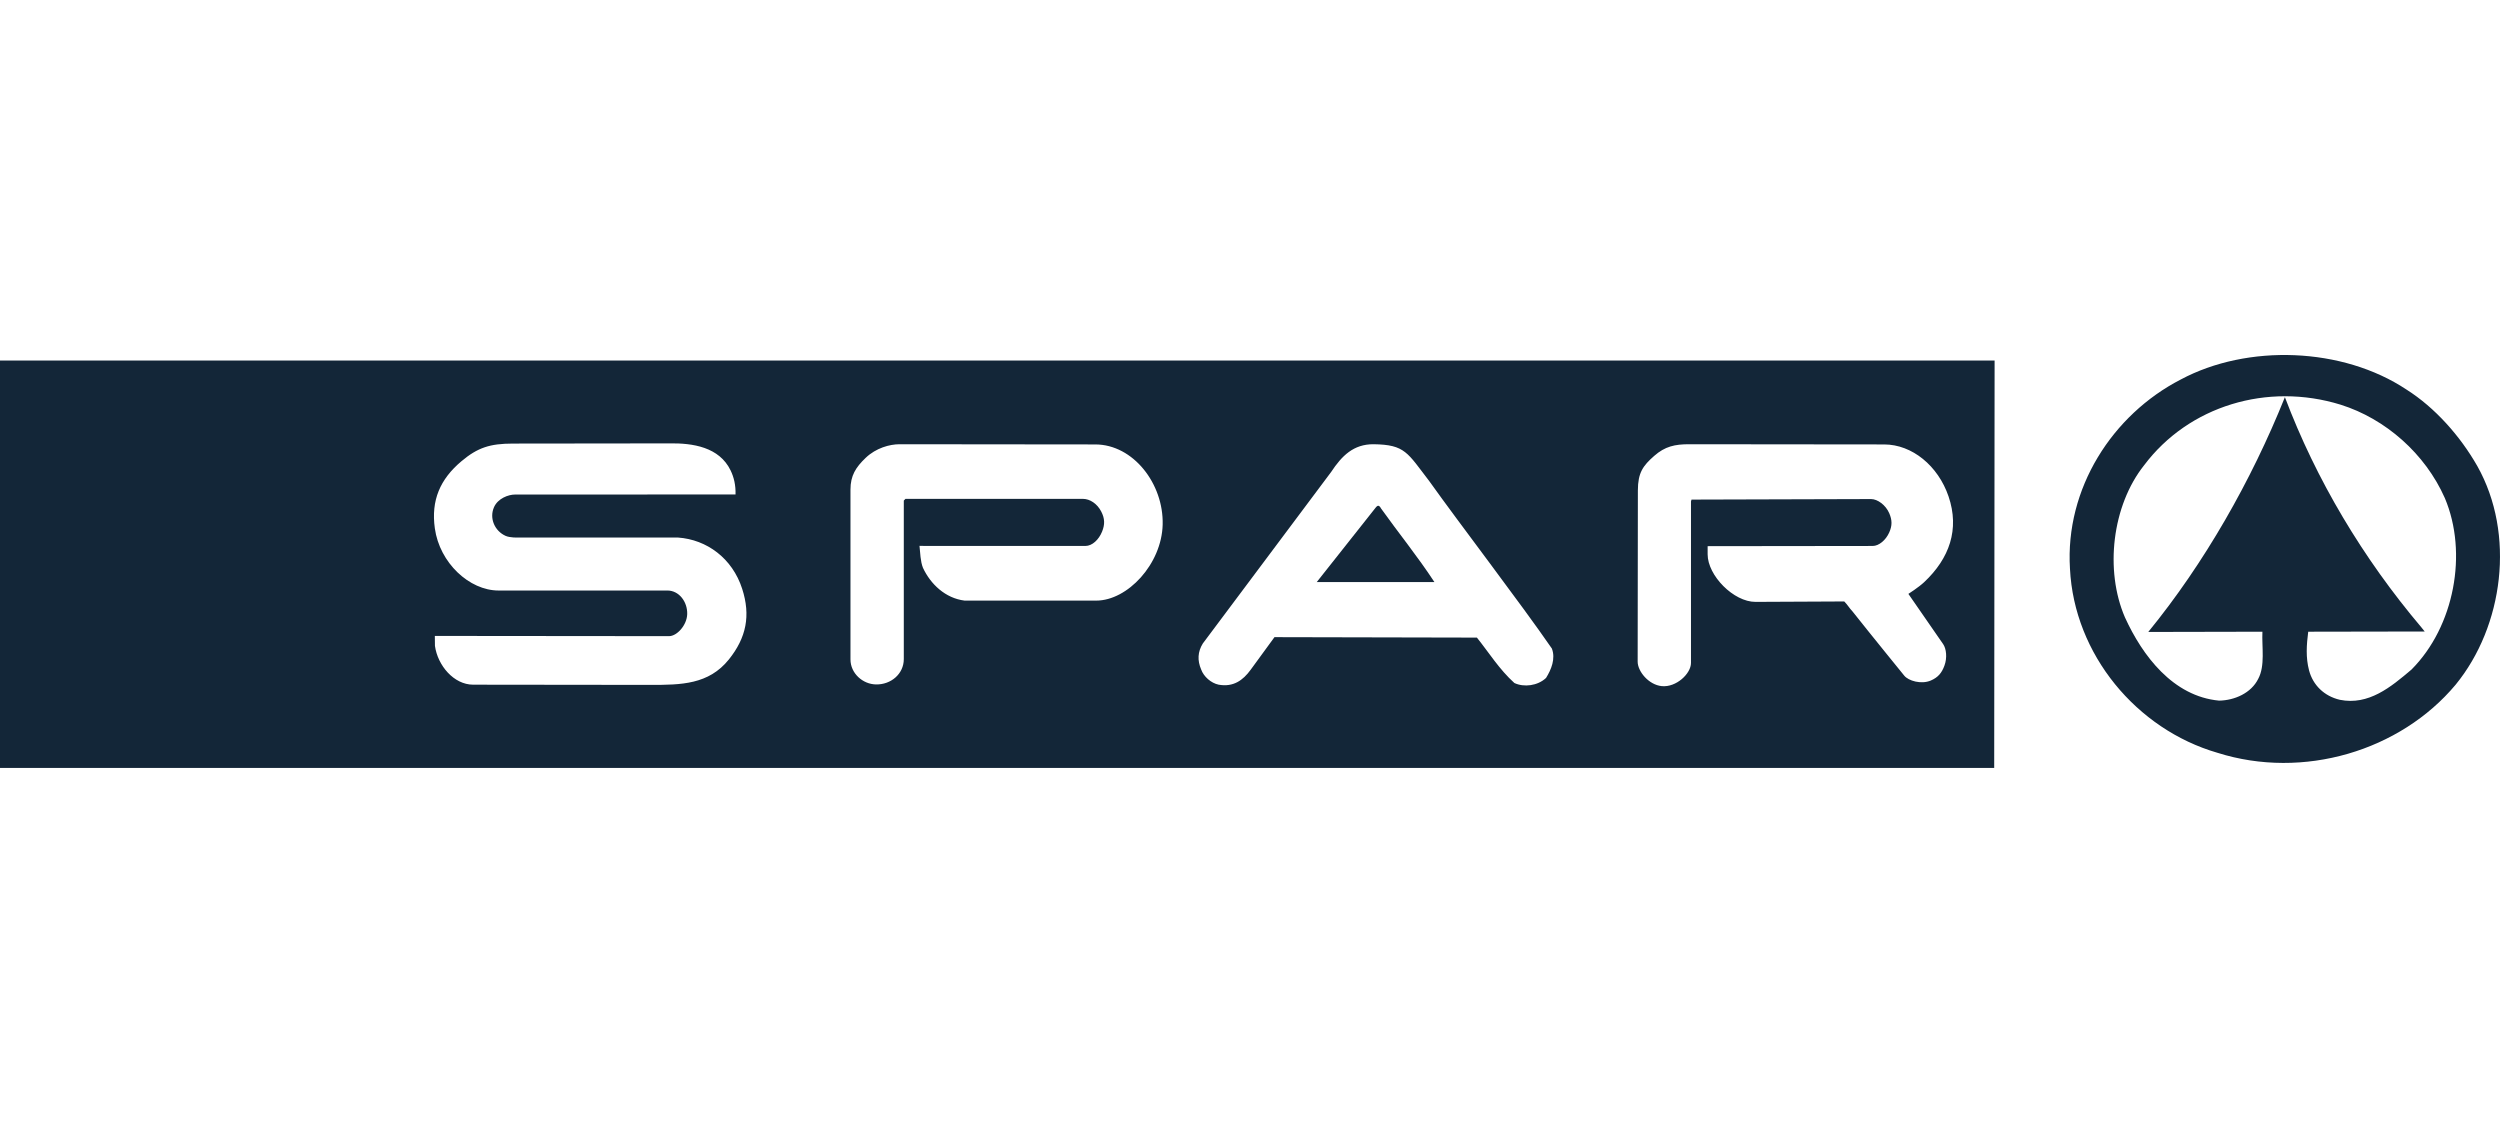 <?xml version="1.0" encoding="UTF-8"?>
<svg xmlns="http://www.w3.org/2000/svg" width="1500" height="673" viewBox="0 0 1500 673" fill="none">
  <g clip-path="url(#clip0_5714_149776)">
    <path fill-rule="evenodd" clip-rule="evenodd" d="M1165.9 386.49C1167.8 389.245 1168.42 394.721 1166.64 399.451C1165 403.855 1162.8 406.429 1158.53 408.292C1152.7 410.81 1145.02 408.461 1142.55 405.39C1142.55 405.39 1122.59 380.867 1111.55 366.912C1109.6 364.869 1108.61 362.961 1106.55 360.872L1053.35 361.132C1040.15 361.199 1024.58 345.28 1024.58 332.601V327.701L1123.64 327.577C1127.35 327.565 1131.5 324.077 1133.53 319.493C1135.37 315.372 1135.34 312.041 1133.53 307.897C1131.39 302.963 1126.5 299.441 1122.65 299.441L1014.91 299.757L1014.59 300.841V397.747C1014.59 404.205 1005.75 412.503 997.111 411.679C989.138 410.922 982.586 402.726 982.597 397.001L982.722 294.281C982.733 283.589 985.823 279.423 992.51 273.541C999.028 267.805 1004.94 266.529 1013.58 266.54L1130.53 266.665C1147.23 266.676 1162.86 279.457 1169.13 297.849C1175.86 317.585 1169.65 335.051 1154.53 349.265C1151.16 352.438 1145.03 356.333 1145.03 356.333L1165.9 386.49ZM927.621 406.768C922.591 411.51 914.348 412.503 908.63 409.805C899.608 401.676 893.372 391.582 886.143 382.561L764.687 382.29L750.331 401.947C745.798 408.145 740.047 412.39 731.194 410.81C726.604 409.861 722.229 405.955 720.706 401.721C718.349 396.245 718.597 391.085 721.698 386.084L798.677 283.194C805.128 273.45 812.108 266.462 824.163 266.54C843.121 266.8 844.417 271.599 857.488 288.568C875.701 314.13 912.476 362.08 931.117 389.121C933.463 395.251 930.722 401.8 927.621 406.768ZM657.723 360.364H578.759C567.2 358.941 558.336 350.474 553.78 340.696C552.224 336.869 552.134 331.483 551.694 327.498L555.776 327.577H651.227C655.343 327.577 659.29 323.783 661.23 319.007C663.012 314.626 662.899 311.081 660.722 306.893C658.332 302.263 653.99 299.317 649.738 299.317H543.281L542.278 300.344V395.466C542.278 404.318 534.62 410.843 525.587 410.663C517.671 410.527 510.284 404.035 510.284 395.635V293.773C510.284 285.362 513.464 280.394 519.396 274.715C525.61 268.776 533.786 266.541 539.774 266.541L657.227 266.665C679.871 266.687 698.219 290.183 697.599 314.751C697.013 338.461 676.522 360.364 657.723 360.364ZM437.32 395.68C425.197 410.764 408.608 410.945 390.339 410.934L283.882 410.81C272.334 410.798 262.602 399.327 260.967 387.517L260.899 381.556L401.436 381.692C406.139 381.692 412.161 375.143 412.33 368.425C412.51 361.199 407.56 354.301 400.365 354.301L299.129 354.312C281.615 354.312 263.763 337.727 260.899 316.986C258.565 300.209 264.023 287.518 276.924 276.691C286.668 268.505 294.065 266.168 307.7 266.145L401.335 266.032C415.803 265.761 431.546 268.279 438.324 282.178C440.376 286.412 441.459 291.029 441.324 296.686L309.064 296.72C305.016 296.72 298.7 299.046 296.377 304.375C293.49 310.991 296.817 318.601 303.369 321.525C305.985 322.688 310.609 322.53 310.609 322.53H406.838C424.058 323.76 439.395 334.915 445.316 353.307C450.47 369.295 447.819 382.595 437.32 395.68ZM0 216.332V460.747H1196.52L1196.76 216.332H0Z" fill="#132638"></path>
    <path fill-rule="evenodd" clip-rule="evenodd" d="M827.024 303.464C826.122 303.385 825.164 304.875 825.164 304.875L790.035 349.258H860.653C850.65 333.959 839.114 319.79 828.615 305.067C828.615 305.067 827.904 303.543 827.024 303.464Z" fill="#132638"></path>
    <path fill-rule="evenodd" clip-rule="evenodd" d="M1486.4 279.659C1509.34 320.485 1502.09 375.706 1473.39 410.808C1440.12 450.584 1381.91 467.983 1330.45 451.668C1281.98 437.6 1244.5 392.721 1241.98 341.191C1239.01 293.117 1267.37 248.858 1308.46 227.7C1348.56 206.26 1405.53 208.269 1443.91 233.752C1460.99 244.579 1476.11 261.594 1486.4 279.659ZM1466.9 298.83C1480.86 331.832 1472.61 375.955 1446.9 401.731C1434.51 412.265 1421.15 423.352 1403.92 419.886C1394.53 417.684 1387.79 411.124 1385.43 402.227C1383.41 394.482 1383.91 387.042 1384.93 379.026L1454.81 378.901L1452.9 376.508C1417.65 334.846 1389.66 287.822 1370.94 238.302C1350.81 288.454 1322.58 338.019 1288.96 379.172L1357.45 379.026C1357.03 388.205 1359.18 399.394 1354.95 407.274C1350.7 415.911 1340.7 420.213 1331.46 420.382C1303.84 417.808 1285.48 393.477 1274.98 370.456C1262.75 342.174 1267.24 303.335 1286.47 279.151C1313.21 243.574 1360.43 229.202 1404.43 242.829C1431.26 251.263 1455.12 272.196 1466.9 298.83Z" fill="#132638"></path>
  </g>
  <defs>
    <clipPath id="clip0_5714_149776">
      <rect width="1500" height="673" fill="white"></rect>
    </clipPath>
  </defs>
</svg>
